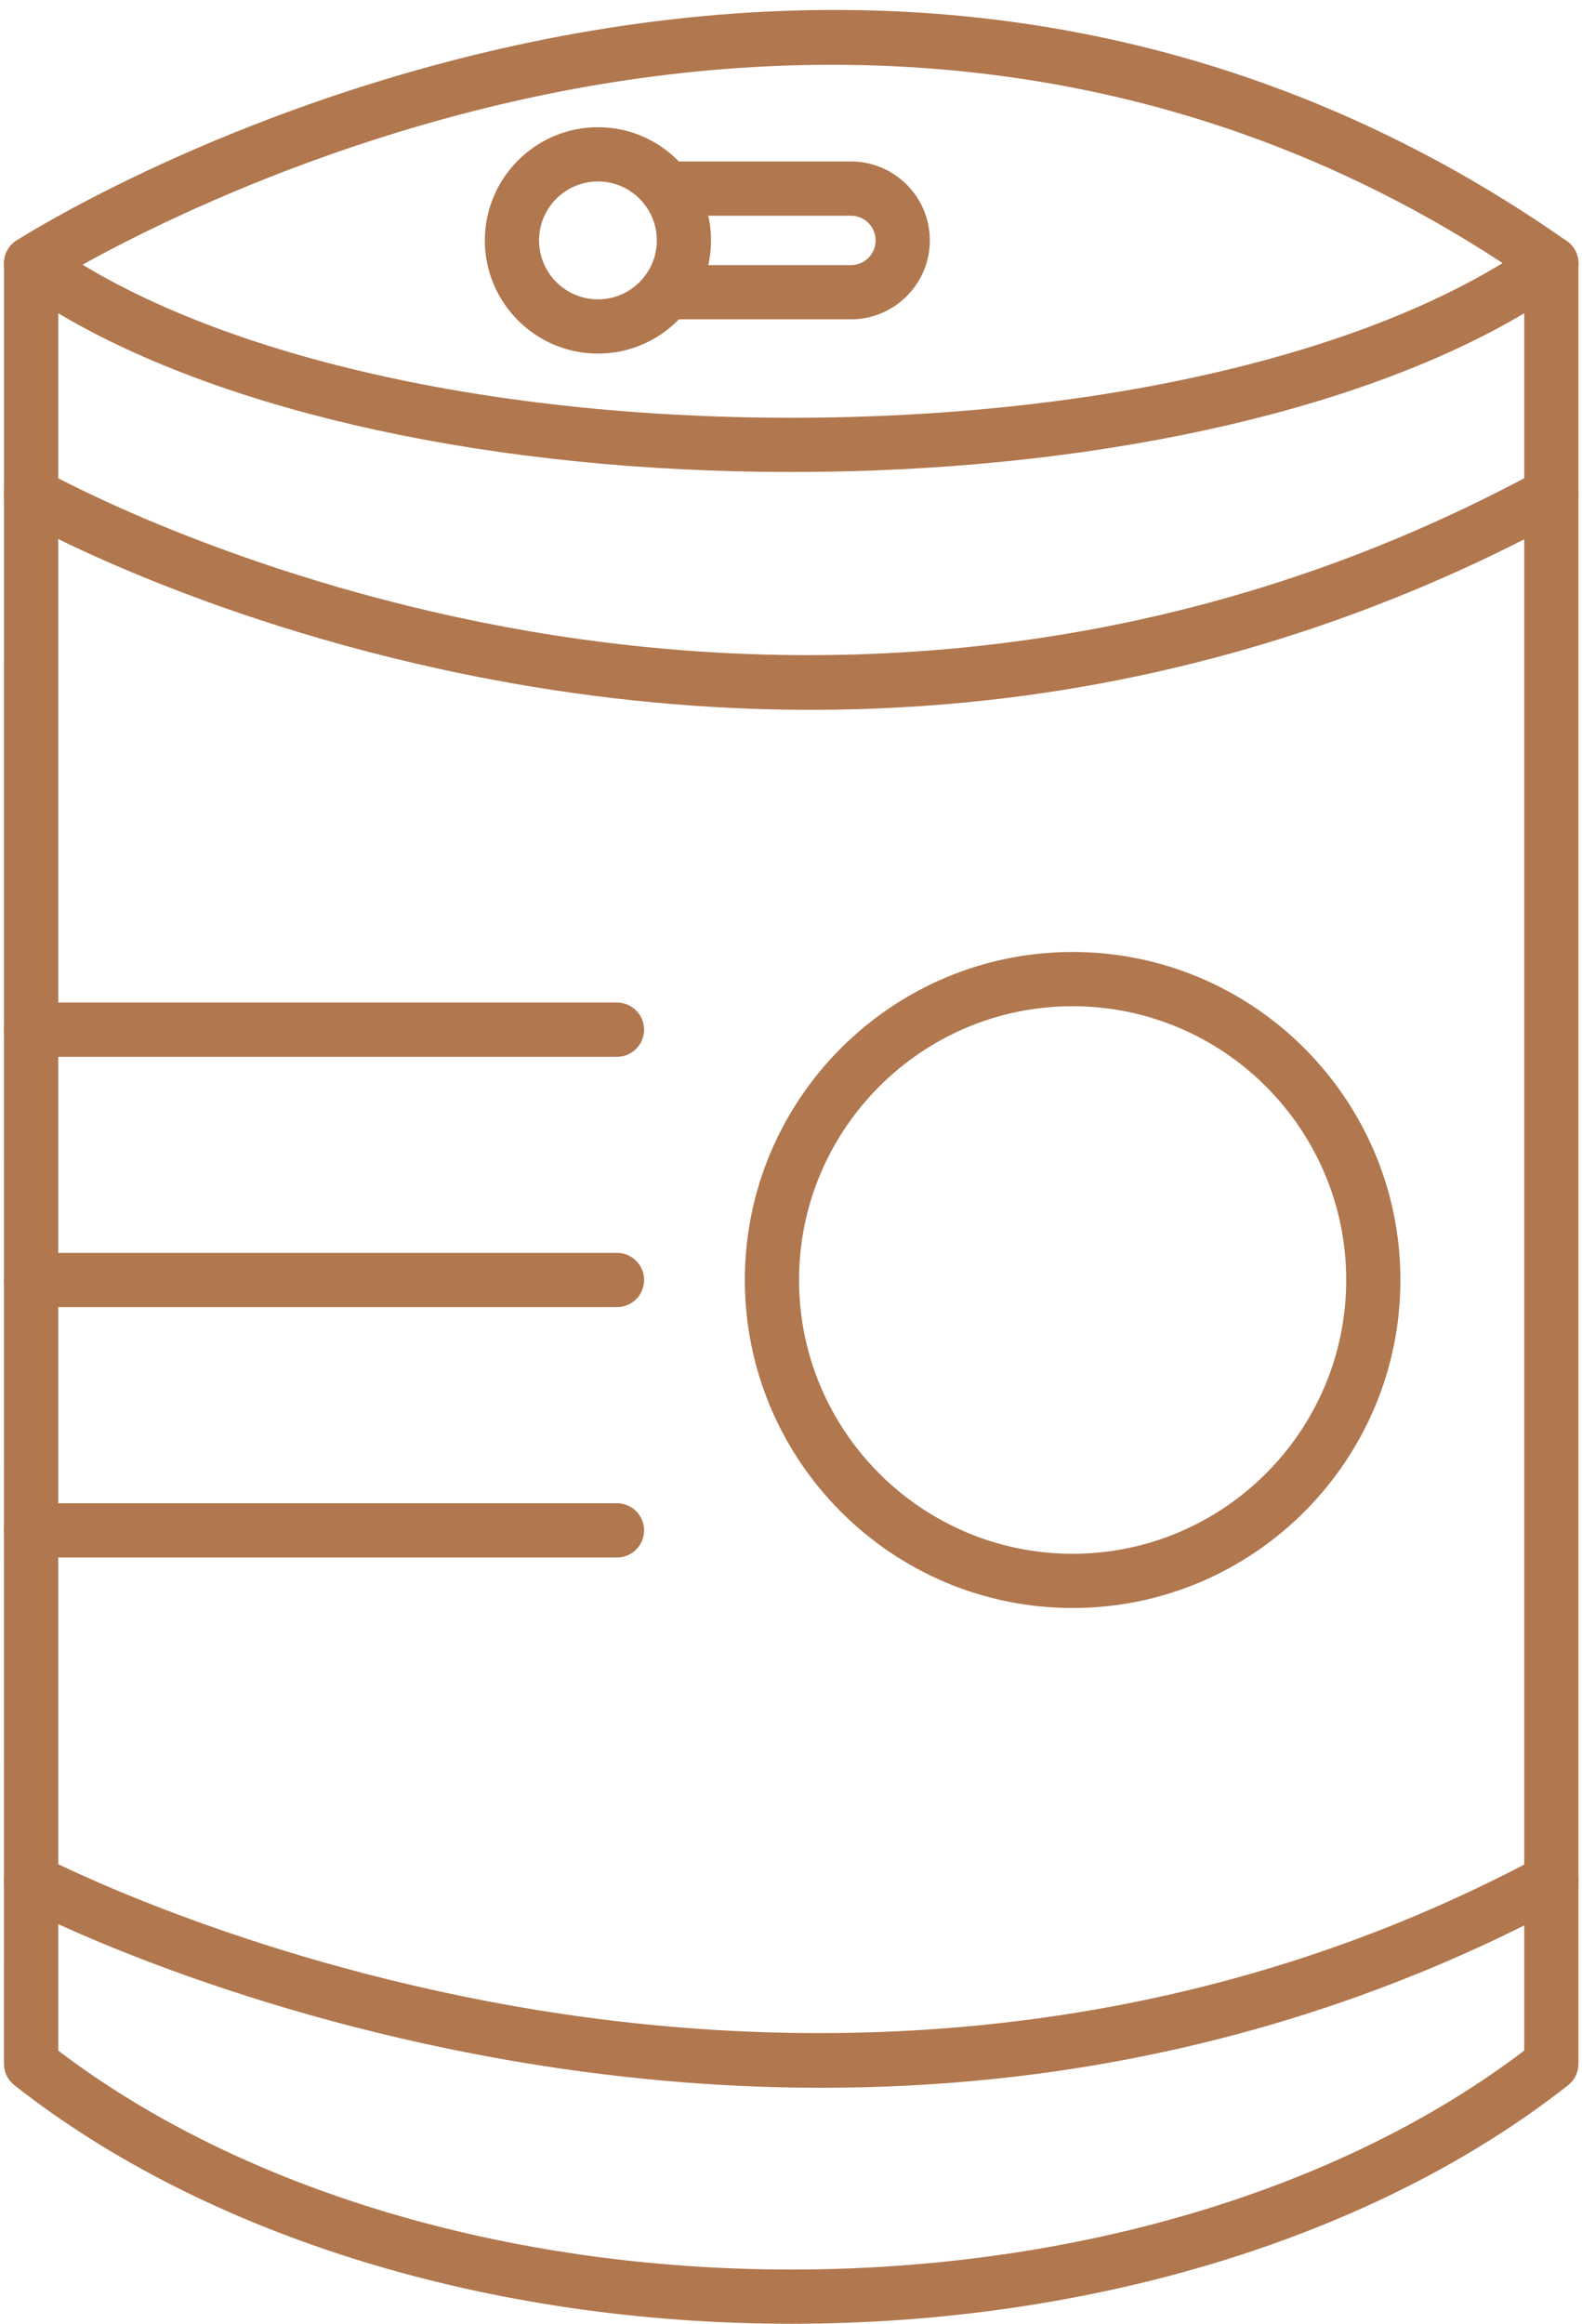 <?xml version="1.0" encoding="UTF-8" standalone="no"?><svg xmlns="http://www.w3.org/2000/svg" xmlns:xlink="http://www.w3.org/1999/xlink" clip-rule="evenodd" fill="#b1774e" fill-rule="evenodd" height="514.2" image-rendering="optimizeQuality" preserveAspectRatio="xMidYMid meet" shape-rendering="geometricPrecision" text-rendering="geometricPrecision" version="1" viewBox="80.8 -2.2 350.3 514.2" width="350.3" zoomAndPan="magnify"><g><g><g><g id="change1_9"><path d="M256 511.99c-66.66,0 -129.36,-19.24 -172.02,-52.79 -1.45,-1.14 -2.3,-2.87 -2.3,-4.71l0.01 -398.41c0,-2.25 1.25,-4.31 3.25,-5.34 2,-1.03 4.4,-0.85 6.23,0.45 34.21,24.45 95.83,39.05 164.83,39.05 69,0 130.61,-14.6 164.82,-39.05 1.83,-1.3 4.24,-1.48 6.24,-0.45 2,1.03 3.25,3.09 3.25,5.34l0 398.41c0,1.84 -0.84,3.57 -2.29,4.71 -42.66,33.55 -105.36,52.79 -172.02,52.79zm-162.31 -60.45c40.53,30.82 99.48,48.45 162.31,48.45 62.83,0 121.78,-17.63 162.31,-48.45l0 -384.42c-37.3,22.13 -96.78,35.12 -162.31,35.12 -65.53,0 -125.02,-13 -162.31,-35.12l0 384.42z"/></g><g id="change1_7"><path d="M262.71 459.77c-23.15,0 -46.72,-2.1 -70.47,-6.3 -63.45,-11.22 -105.6,-33.23 -107.36,-34.16 -2.93,-1.55 -4.05,-5.18 -2.5,-8.11 1.55,-2.93 5.18,-4.04 8.1,-2.5l0 0c0.42,0.22 42.55,22.18 104.25,33.02 56.67,9.97 142.02,12.33 226.75,-33.01 2.92,-1.56 6.56,-0.46 8.12,2.46 1.57,2.93 0.46,6.56 -2.46,8.12 -38.83,20.78 -81.01,33.71 -125.35,38.43 -12.85,1.37 -25.9,2.05 -39.08,2.05z"/></g><g id="change1_1"><path d="M260.34 154.87c-23.17,0 -46.64,-2.21 -70.16,-6.61 -62.86,-11.77 -103.76,-34.87 -105.47,-35.84 -2.88,-1.65 -3.88,-5.31 -2.23,-8.19 1.64,-2.88 5.3,-3.87 8.18,-2.23l0 0c0.4,0.23 41.18,23.2 102.17,34.55 56.03,10.42 141.19,12.88 228.62,-34.61 2.91,-1.58 6.56,-0.51 8.14,2.4 1.58,2.92 0.5,6.56 -2.41,8.14 -40.05,21.76 -82.98,35.29 -127.61,40.24 -12.94,1.43 -26.04,2.15 -39.23,2.15z"/></g><g id="change1_3"><path d="M87.69 62.08c-1.98,0 -3.91,-0.98 -5.06,-2.77 -1.79,-2.79 -0.97,-6.5 1.82,-8.29 1.83,-1.17 45.58,-28.9 109.94,-43.05 37.88,-8.33 74.98,-10.14 110.27,-5.37 44.2,5.97 85.61,22.31 123.1,48.56 2.71,1.9 3.37,5.64 1.47,8.36 -1.9,2.71 -5.65,3.37 -8.36,1.47 -81.31,-56.95 -166.64,-53.89 -223.9,-41.3 -62.29,13.69 -105.62,41.16 -106.05,41.44 -1,0.64 -2.12,0.95 -3.23,0.95z"/></g><g><g id="change1_2"><path d="M213.2 76.04c-13.81,0 -25.04,-11.23 -25.04,-25.04 0,-13.81 11.23,-25.05 25.04,-25.05 13.81,0 25.04,11.24 25.04,25.05 0,13.81 -11.23,25.04 -25.04,25.04zm0 -38.09c-7.19,0 -13.04,5.85 -13.04,13.05 0,7.19 5.85,13.04 13.04,13.04 7.19,0 13.04,-5.85 13.04,-13.04 0,-7.2 -5.85,-13.05 -13.04,-13.05z"/></g><g id="change1_8"><path d="M269.23 68.46l-40.82 0c-3.31,0 -6,-2.69 -6,-6 0,-3.31 2.69,-6 6,-6l40.82 0c3.01,0 5.46,-2.45 5.46,-5.46 0,-3.02 -2.45,-5.47 -5.46,-5.47l-40.82 0c-3.31,0 -6,-2.68 -6,-6 0,-3.31 2.69,-6 6,-6l40.82 0c9.62,0 17.46,7.83 17.46,17.46 0,9.64 -7.84,17.47 -17.46,17.47z"/></g></g><g id="change1_10"><path d="M217.42 231.64l-129.73 0c-3.32,0 -6,-2.69 -6,-6 0,-3.31 2.68,-6 6,-6l129.73 0c3.32,0 6,2.69 6,6 0,3.31 -2.68,6 -6,6z"/></g><g id="change1_4"><path d="M217.42 287.03l-129.73 0c-3.32,0 -6,-2.68 -6,-6 0,-3.31 2.68,-6 6,-6l129.73 0c3.32,0 6,2.69 6,6 0,3.32 -2.68,6 -6,6z"/></g><g id="change1_5"><path d="M217.42 342.43l-129.73 0c-3.32,0 -6,-2.69 -6,-6 0,-3.31 2.68,-6 6,-6l129.73 0c3.32,0 6,2.69 6,6 0,3.31 -2.68,6 -6,6z"/></g><g id="change1_6"><path d="M318.3 353.61c-40.01,0 -72.57,-32.56 -72.57,-72.58 0,-40.02 32.56,-72.58 72.57,-72.58 40.03,0 72.59,32.56 72.59,72.58 0,40.02 -32.56,72.58 -72.59,72.58zm0 -133.16c-33.4,0 -60.57,27.18 -60.57,60.58 0,33.41 27.17,60.58 60.57,60.58 33.41,0 60.59,-27.17 60.59,-60.58 0,-33.4 -27.18,-60.58 -60.59,-60.58z"/></g></g></g></g></svg>